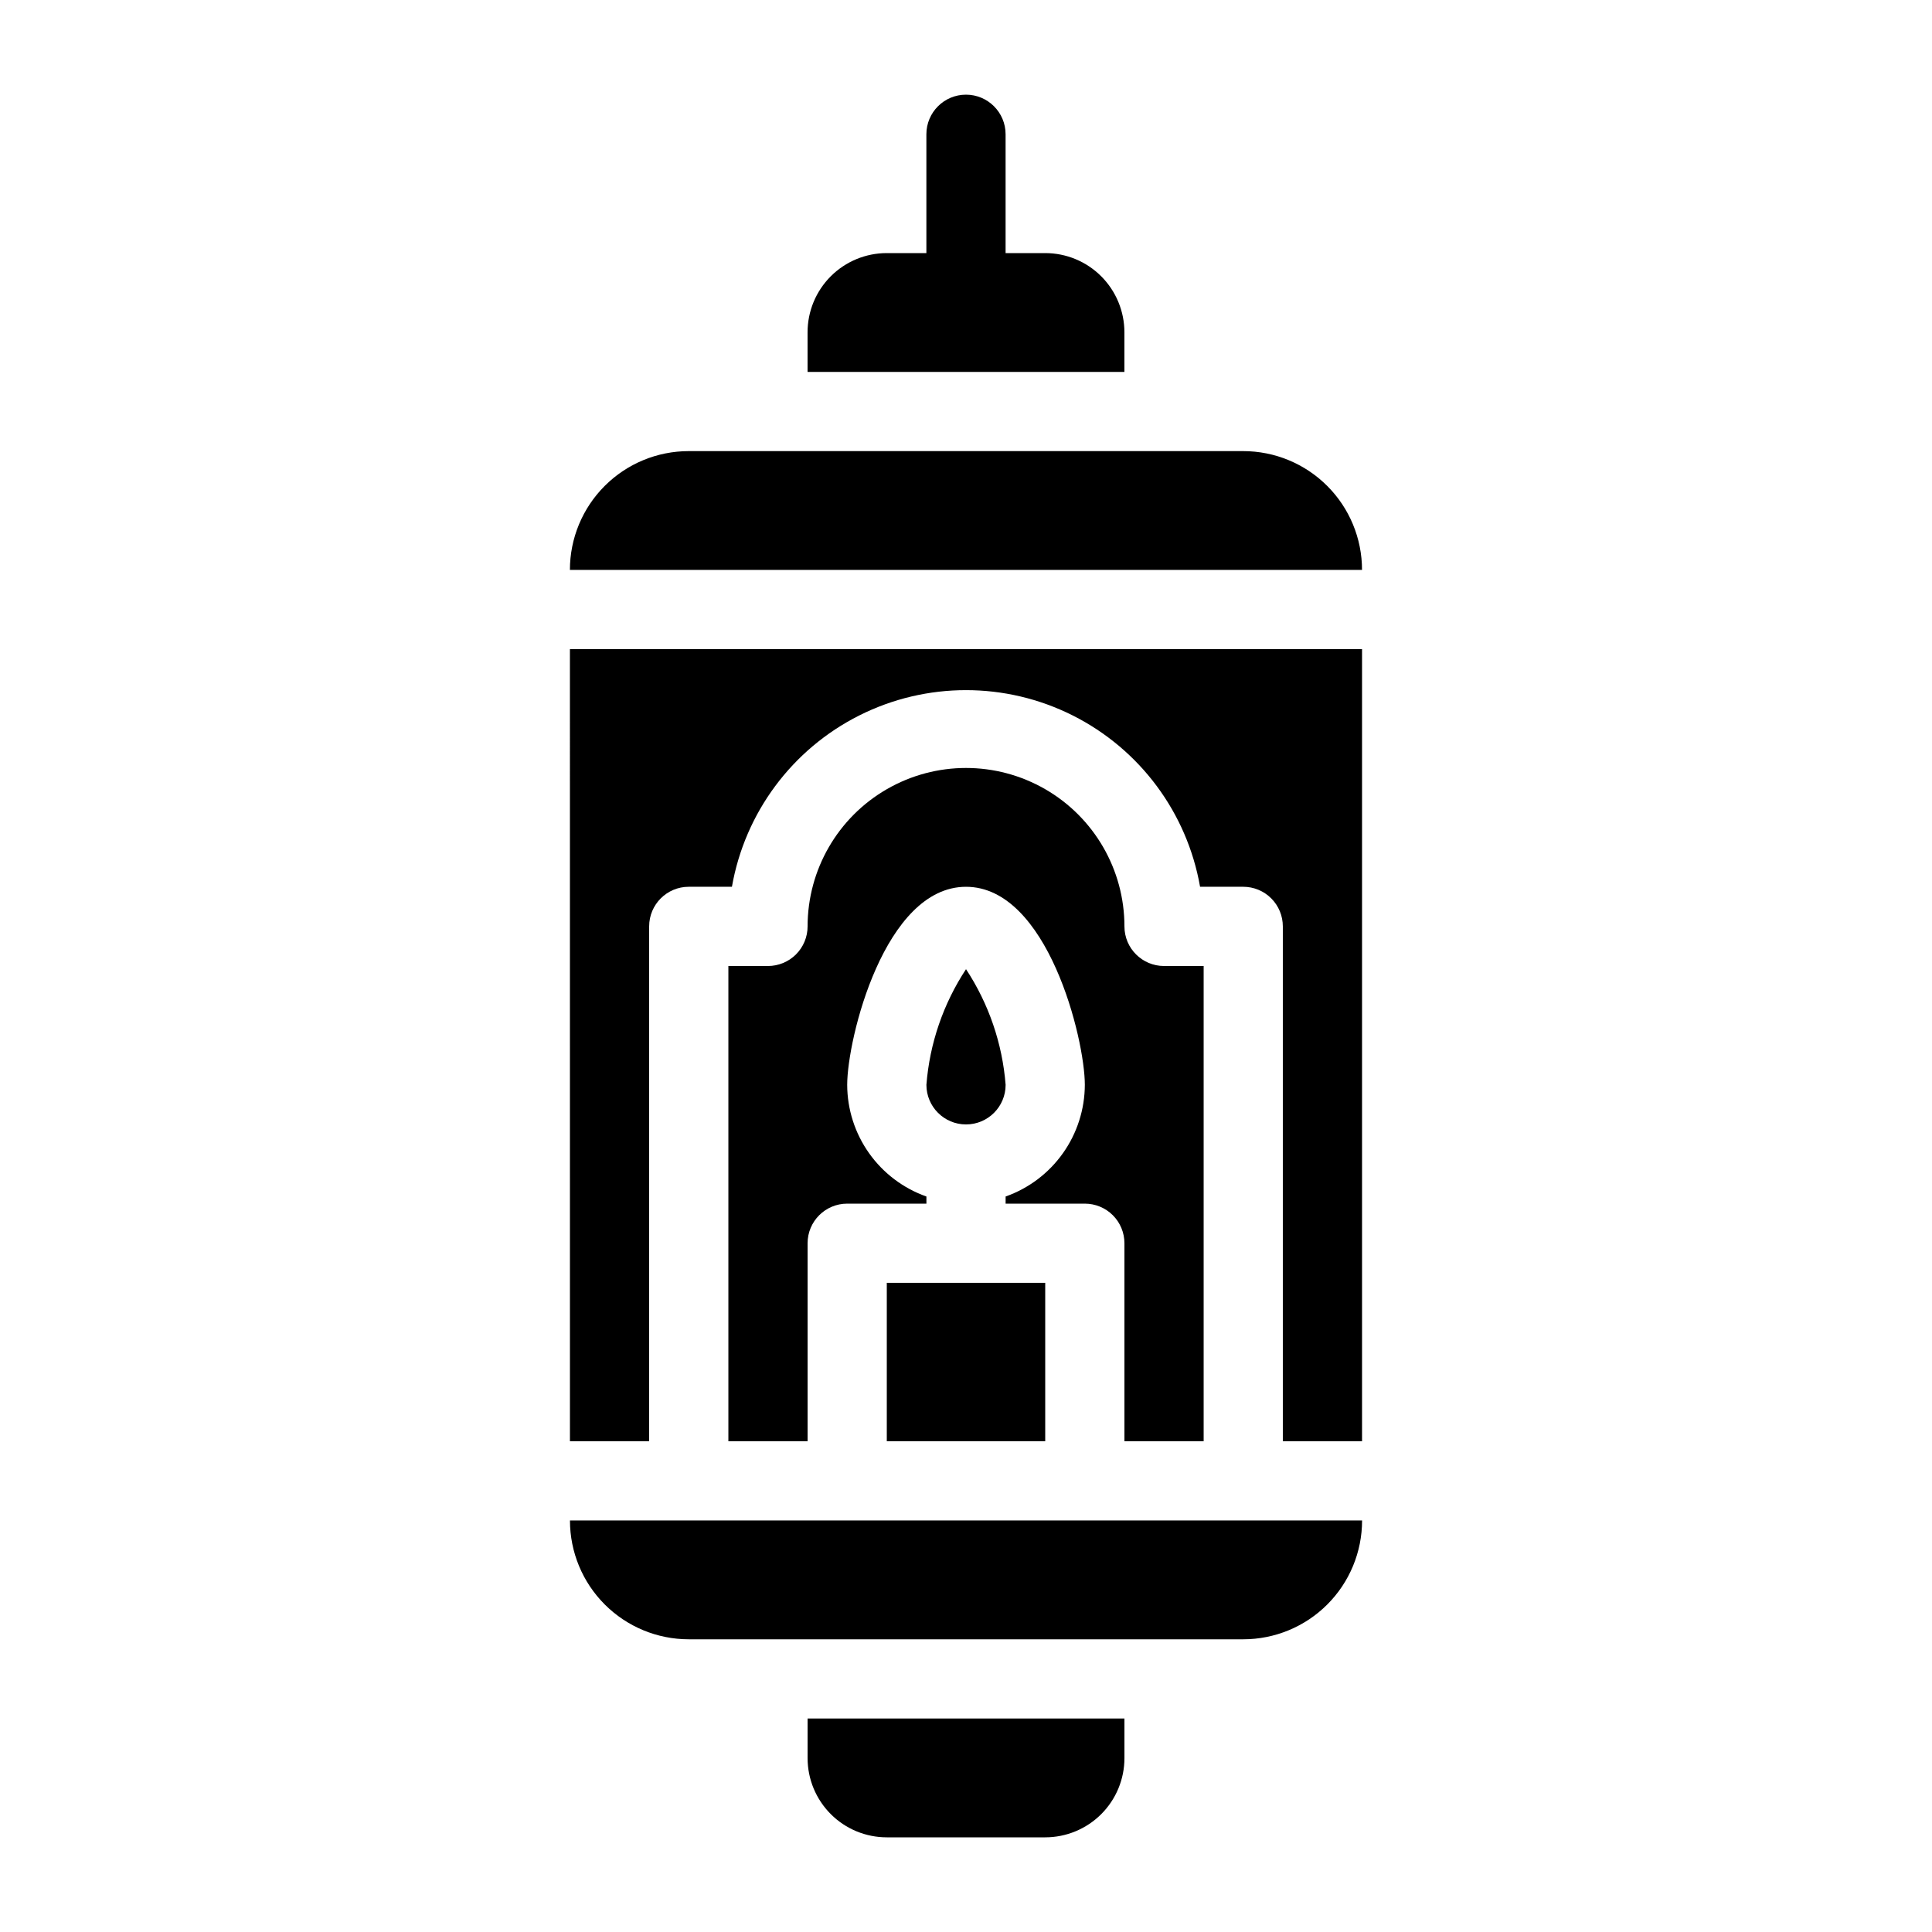 <?xml version="1.0" encoding="UTF-8"?>
<!-- Uploaded to: ICON Repo, www.iconrepo.com, Generator: ICON Repo Mixer Tools -->
<svg fill="#000000" width="800px" height="800px" version="1.1" viewBox="144 144 512 512" xmlns="http://www.w3.org/2000/svg">
 <g>
  <path d="m358.02 609.92c0 5.57 2.211 10.906 6.148 14.844 3.934 3.938 9.273 6.148 14.844 6.148h41.984c5.566 0 10.906-2.211 14.844-6.148 3.934-3.938 6.148-9.273 6.148-14.844v-10.496h-83.969z"/>
  <path d="m441.98 242.56v-10.496c0-5.566-2.215-10.906-6.148-14.844-3.938-3.938-9.277-6.148-14.844-6.148h-10.496v-31.488c0-5.797-4.699-10.496-10.496-10.496s-10.496 4.699-10.496 10.496v31.488h-10.496c-5.57 0-10.91 2.211-14.844 6.148-3.938 3.938-6.148 9.277-6.148 14.844v10.496z"/>
  <path d="m410.5 431.49c-0.855-10.941-4.469-21.484-10.496-30.648-6.031 9.164-9.645 19.707-10.496 30.648 0 5.797 4.699 10.496 10.496 10.496s10.496-4.699 10.496-10.496z"/>
  <path d="m379.01 483.96h41.984v41.984h-41.984z"/>
  <path d="m295.04 525.95h20.992v-136.45c0-5.797 4.699-10.496 10.496-10.496h11.441c3.434-19.621 15.949-36.457 33.746-45.402 17.793-8.945 38.773-8.945 56.566 0 17.797 8.945 30.312 25.781 33.75 45.402h11.441c2.781 0 5.453 1.105 7.418 3.074 1.969 1.969 3.074 4.637 3.074 7.422v136.45h20.992v-209.92h-209.92z"/>
  <path d="m462.98 525.95v-125.95h-10.496c-5.797 0-10.496-4.699-10.496-10.496 0-15-8.004-28.859-20.992-36.359-12.992-7.5-28.996-7.5-41.984 0-12.992 7.5-20.992 21.359-20.992 36.359 0 2.781-1.105 5.453-3.074 7.422s-4.641 3.074-7.422 3.074h-10.496v125.95h20.992v-52.477c0-5.797 4.699-10.496 10.496-10.496h20.992v-1.891c-6.125-2.164-11.43-6.172-15.191-11.473-3.758-5.297-5.785-11.629-5.801-18.125 0-12.176 9.867-52.48 31.488-52.48s31.488 40.305 31.488 52.48c-0.02 6.496-2.047 12.828-5.805 18.125-3.758 5.301-9.062 9.309-15.188 11.473v1.891h20.992c2.781 0 5.453 1.105 7.422 3.074 1.965 1.965 3.074 4.637 3.074 7.422v52.48z"/>
  <path d="m326.53 578.43h146.95c8.348 0 16.359-3.316 22.262-9.223 5.906-5.902 9.223-13.914 9.223-22.266h-209.92c0 8.352 3.316 16.363 9.223 22.266 5.902 5.906 13.914 9.223 22.266 9.223z"/>
  <path d="m473.47 263.55h-146.95c-8.352 0-16.363 3.316-22.266 9.223-5.906 5.906-9.223 13.914-9.223 22.266h209.92c0-8.352-3.316-16.359-9.223-22.266-5.902-5.906-13.914-9.223-22.262-9.223z"/>
 </g>
</svg>